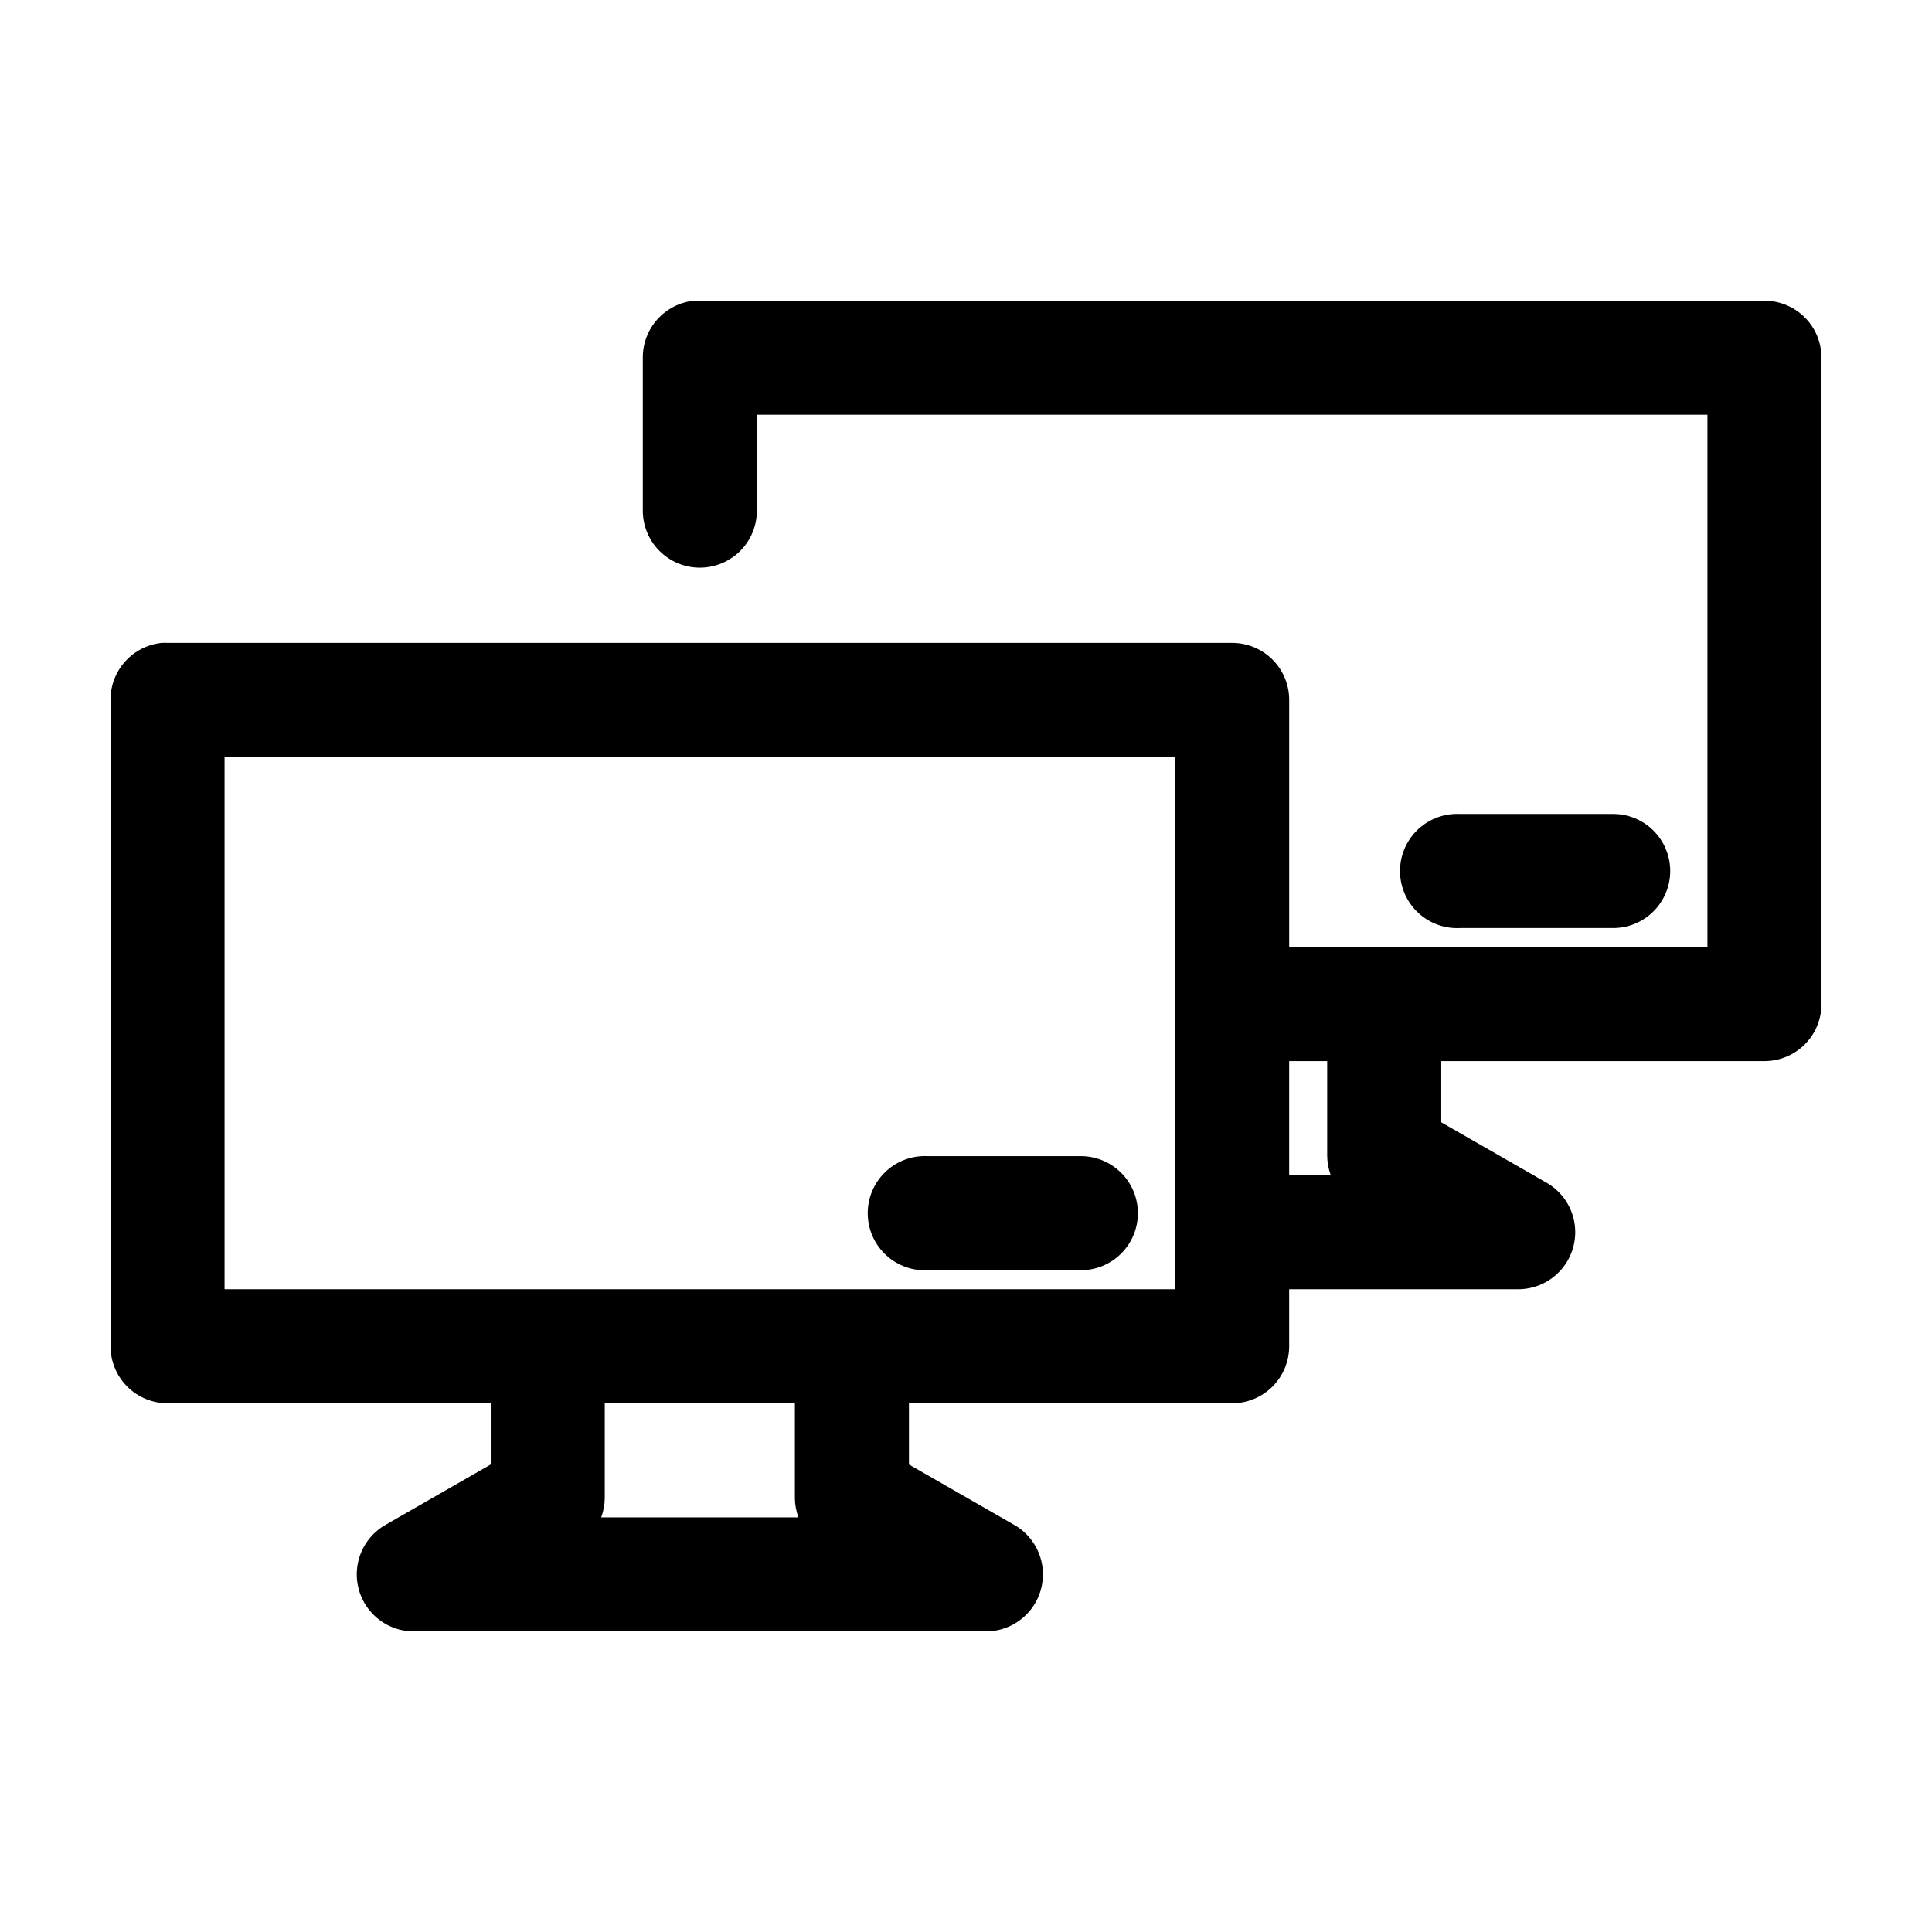<?xml version="1.0" encoding="UTF-8"?>
<!-- Uploaded to: ICON Repo, www.iconrepo.com, Generator: ICON Repo Mixer Tools -->
<svg fill="#000000" width="800px" height="800px" version="1.1" viewBox="144 144 512 512" xmlns="http://www.w3.org/2000/svg">
 <path d="m327.89 223.69c-3.731 0.391-7.18 2.152-9.684 4.945-2.5 2.793-3.875 6.418-3.856 10.168v40.301c-0.059 4.047 1.508 7.945 4.352 10.828 2.84 2.879 6.715 4.504 10.762 4.504s7.922-1.625 10.766-4.504c2.84-2.883 4.406-6.781 4.348-10.828v-25.188h251.91v141.06h-110.84v-65.492c0-4.008-1.59-7.852-4.426-10.688-2.836-2.832-6.68-4.426-10.688-4.426h-282.13c-0.523-0.027-1.051-0.027-1.574 0-3.731 0.391-7.18 2.156-9.684 4.949-2.5 2.793-3.875 6.414-3.856 10.164v171.29c0 4.008 1.594 7.852 4.426 10.688 2.836 2.832 6.68 4.426 10.688 4.426h85.648v16.215l-27.711 15.898v0.004c-3.961 2.191-6.731 6.043-7.547 10.496-0.816 4.453 0.406 9.039 3.332 12.492 2.926 3.457 7.246 5.418 11.773 5.348h151.14-0.004c4.527 0.07 8.852-1.891 11.777-5.348 2.926-3.453 4.148-8.039 3.328-12.492-0.816-4.453-3.586-8.305-7.547-10.496l-27.711-15.898v-16.215h85.648v-0.004c4.008 0 7.852-1.594 10.688-4.426 2.836-2.836 4.426-6.68 4.426-10.688v-15.113h60.457c4.527 0.07 8.848-1.891 11.773-5.348 2.926-3.453 4.148-8.039 3.332-12.492-0.816-4.453-3.586-8.305-7.547-10.496l-27.711-15.902v-16.215h85.648c4.008 0 7.852-1.594 10.688-4.426 2.836-2.836 4.426-6.68 4.426-10.688v-171.29c0-4.008-1.59-7.852-4.426-10.688-2.836-2.832-6.68-4.426-10.688-4.426h-282.13c-0.523-0.027-1.051-0.027-1.574 0zm-124.38 120.91h251.91v141.06h-251.91zm325.9 15.113c-4.016 0.195-7.789 1.984-10.488 4.969-2.695 2.984-4.094 6.918-3.887 10.934 0.211 4.016 2.012 7.785 5.004 10.473 2.992 2.688 6.93 4.074 10.945 3.852h40.305c4.047 0.059 7.949-1.508 10.832-4.348 2.879-2.84 4.504-6.719 4.504-10.766 0-4.047-1.625-7.926-4.504-10.766-2.883-2.84-6.785-4.406-10.832-4.348h-40.305c-0.523-0.027-1.051-0.027-1.574 0zm-43.77 65.492h10.078v25.188c0.027 1.723 0.344 3.426 0.945 5.039h-11.02v-30.227zm-97.297 25.188c-4.016 0.199-7.785 1.988-10.48 4.973-2.695 2.984-4.094 6.914-3.883 10.93 0.207 4.016 2.004 7.781 4.996 10.469 2.992 2.688 6.926 4.074 10.941 3.856h40.305c4.047 0.059 7.945-1.508 10.828-4.348 2.883-2.84 4.504-6.719 4.504-10.766s-1.621-7.922-4.504-10.762c-2.883-2.844-6.781-4.41-10.828-4.352h-40.305c-0.523-0.027-1.051-0.027-1.574 0zm-84.074 65.492h50.383v25.188c0.023 1.723 0.344 3.426 0.945 5.039h-52.273c0.602-1.613 0.922-3.316 0.945-5.039z"/>
</svg>